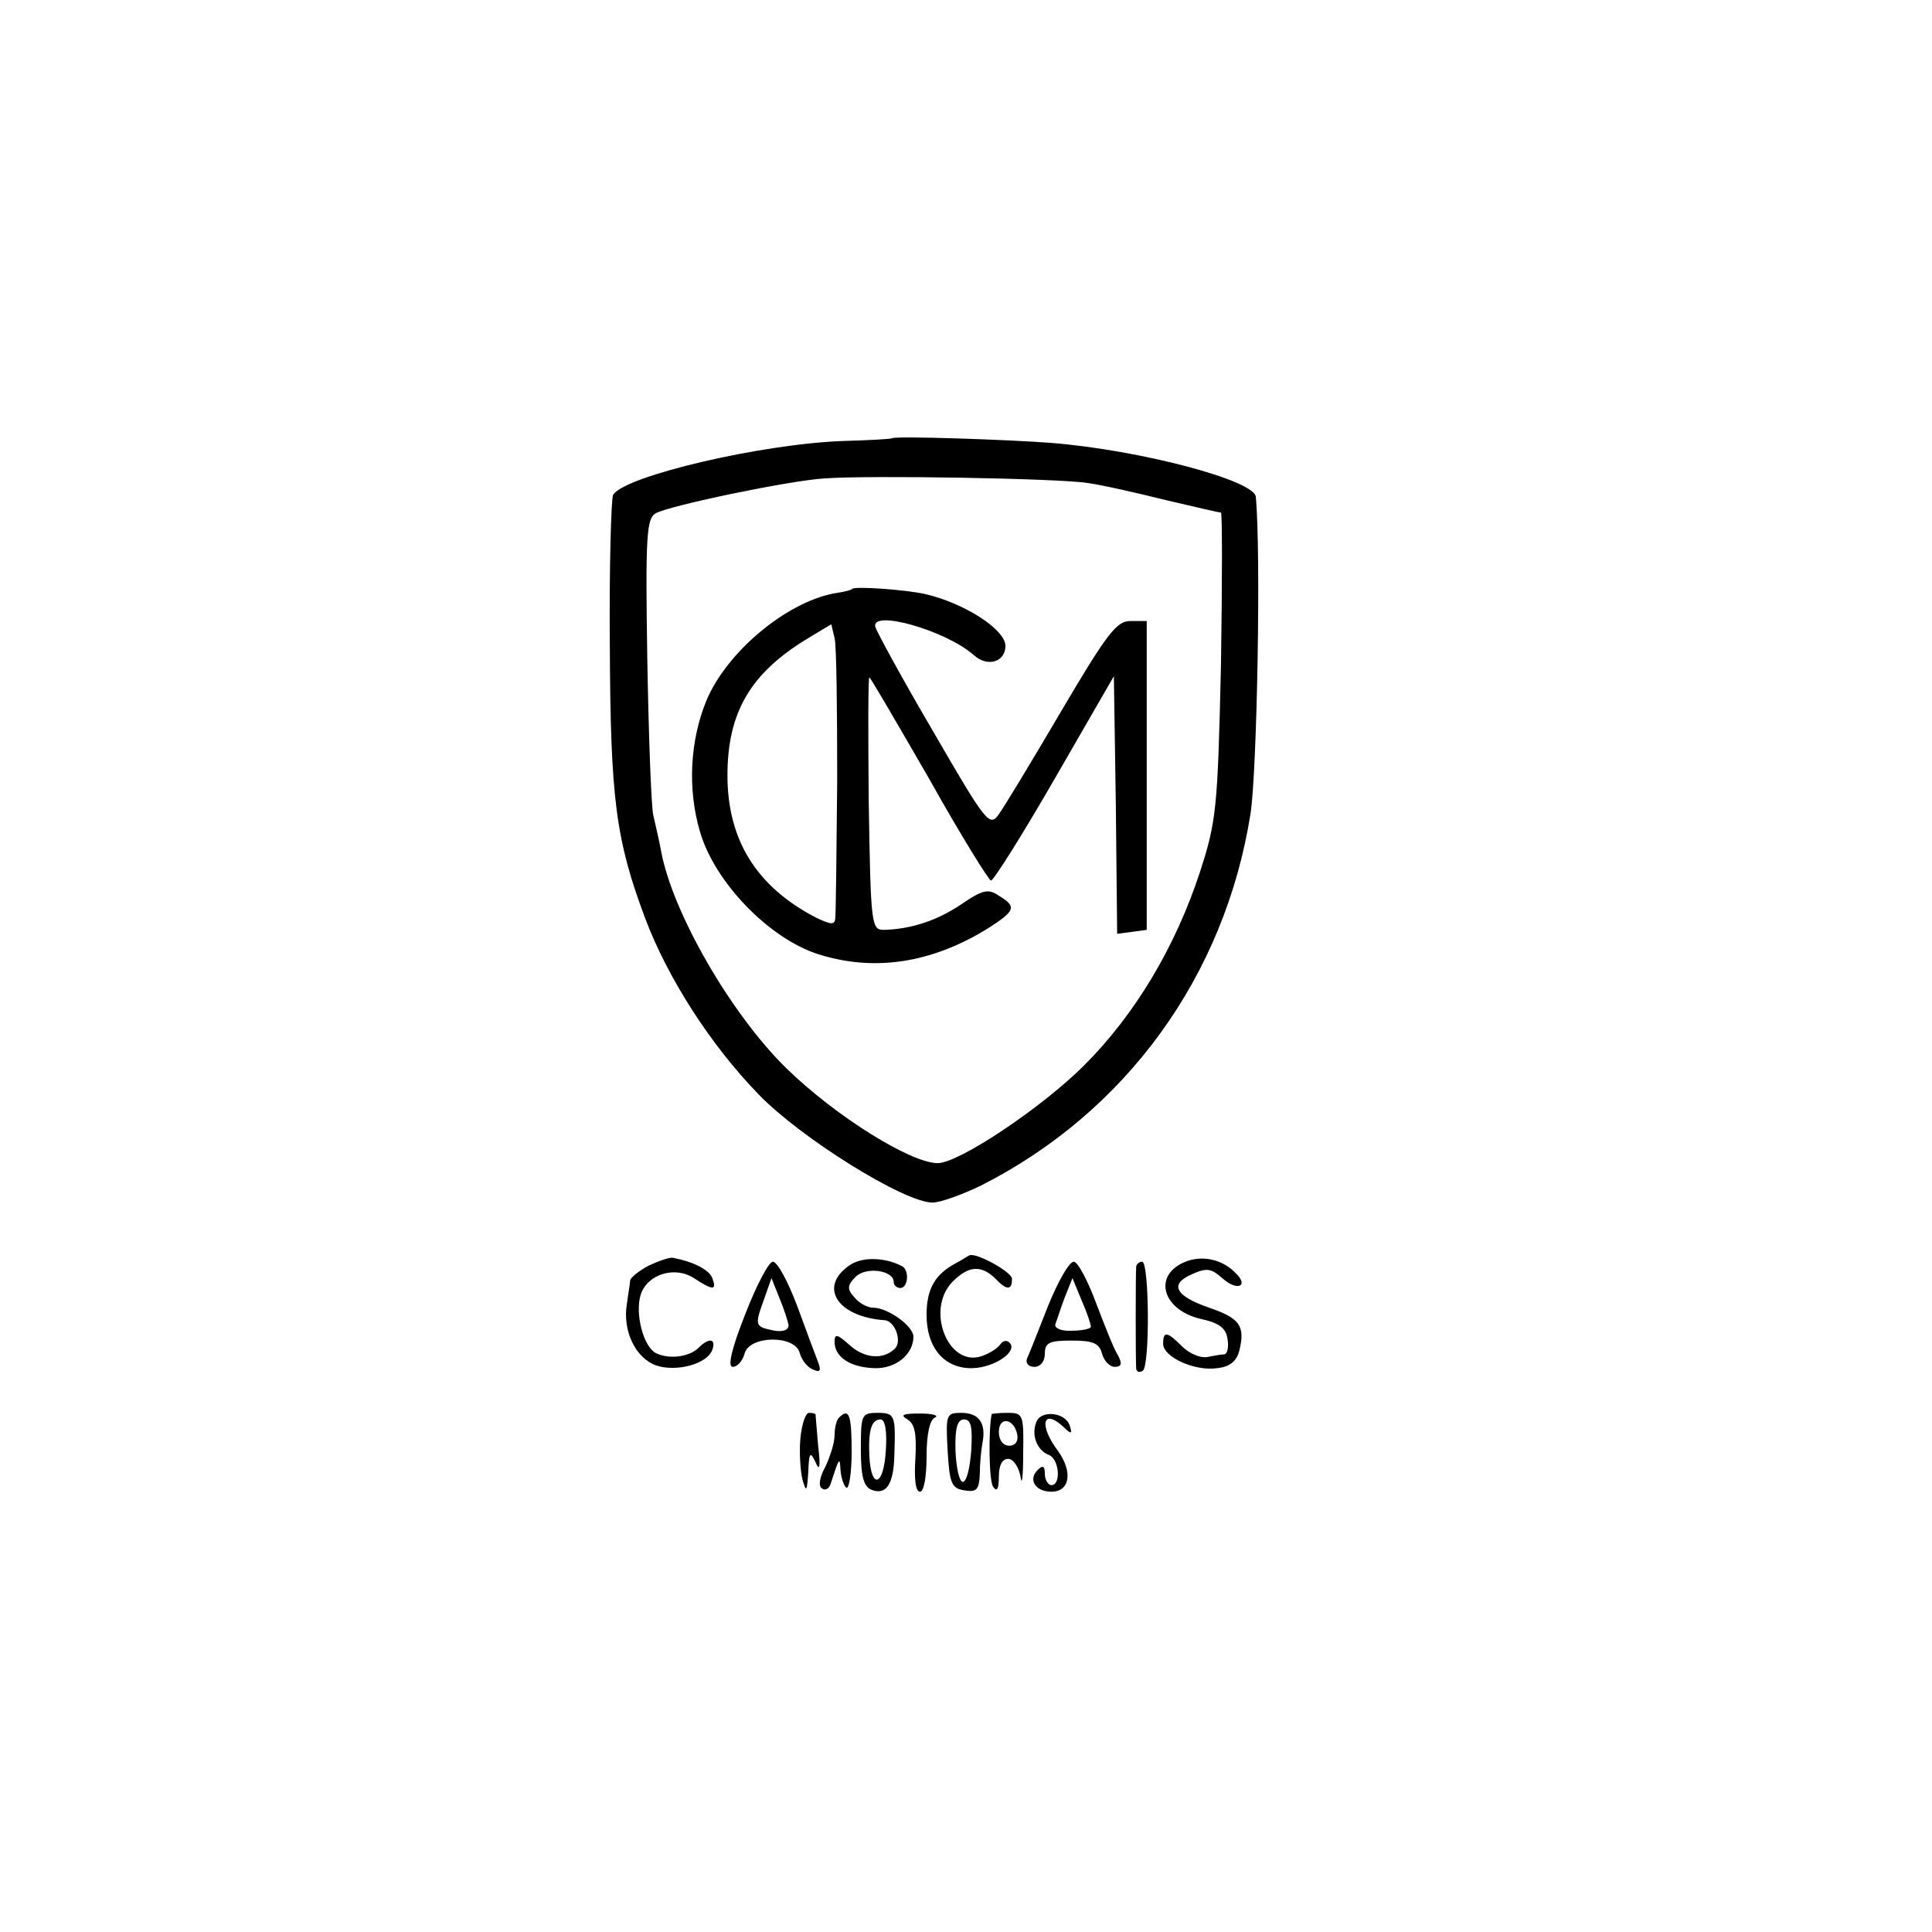 <?xml version="1.0" standalone="no"?>
<!DOCTYPE svg PUBLIC "-//W3C//DTD SVG 20010904//EN"
 "http://www.w3.org/TR/2001/REC-SVG-20010904/DTD/svg10.dtd">
<svg version="1.0" xmlns="http://www.w3.org/2000/svg"
 width="294pt" height="294pt" viewBox="0 0 294 294"
 preserveAspectRatio="xMidYMid meet">
<g transform="translate(0,294) scale(0.1,-0.1)"
fill="#000000" stroke="none">
<path d="M1357 2273 c-1 -1 -34 -3 -72 -4 -124 -4 -334 -53 -352 -82 -3 -6 -6
-110 -5 -231 1 -232 9 -294 54 -414 34 -90 99 -192 173 -268 64 -66 221 -164
264 -164 12 0 45 12 74 26 221 112 371 319 410 566 10 66 16 398 8 482 -2 25
-175 71 -311 82 -64 5 -240 11 -243 7z m298 -68 c22 -3 75 -15 119 -26 43 -10
81 -19 84 -19 2 0 2 -105 0 -232 -5 -219 -7 -238 -32 -315 -37 -113 -98 -216
-176 -294 -65 -65 -191 -149 -223 -149 -41 0 -155 71 -230 144 -85 83 -174
238 -191 331 -3 17 -9 41 -12 55 -3 14 -7 121 -9 238 -3 189 -1 213 13 221 22
12 205 50 257 53 69 5 358 0 400 -7z"/>
<path d="M1297 2044 c-1 -2 -14 -5 -28 -7 -73 -14 -163 -89 -194 -163 -25 -61
-29 -134 -10 -199 22 -77 105 -163 180 -187 85 -27 172 -14 258 39 42 27 45
33 17 50 -16 11 -25 9 -57 -13 -37 -25 -77 -38 -118 -39 -19 0 -20 7 -23 194
-1 107 -1 193 1 190 3 -2 44 -73 92 -156 47 -84 90 -153 93 -153 4 0 48 70 97
155 l90 156 3 -196 2 -196 23 3 22 3 0 235 0 235 -25 0 c-21 0 -36 -20 -105
-137 -44 -75 -87 -146 -95 -157 -14 -20 -19 -14 -100 126 -47 80 -86 152 -88
159 -7 27 107 -5 150 -43 21 -19 48 -10 48 14 0 25 -62 65 -122 79 -32 7 -106
12 -111 8z m-23 -292 c-1 -108 -2 -203 -3 -210 -1 -10 -7 -9 -30 2 -90 47
-134 118 -134 216 0 96 35 156 123 209 l35 21 5 -21 c3 -11 4 -109 4 -217z"/>
<path d="M987 1014 c-15 -8 -27 -18 -28 -22 0 -4 -3 -20 -5 -36 -7 -41 13 -83
45 -94 30 -10 77 2 85 24 6 17 -5 19 -21 3 -14 -14 -45 -18 -65 -8 -19 10 -32
60 -23 89 10 31 52 44 81 25 29 -19 35 -19 28 0 -5 13 -29 25 -60 31 -5 1 -22
-5 -37 -12z"/>
<path d="M1292 1014 c-47 -33 -17 -78 54 -83 16 -1 27 -32 16 -43 -18 -18 -47
-15 -69 5 -19 17 -23 18 -23 5 0 -23 24 -39 61 -40 32 -1 59 21 59 48 0 16
-39 44 -61 44 -9 0 -22 7 -29 16 -11 12 -11 18 2 31 16 16 58 10 58 -8 0 -5 5
-9 10 -9 12 0 14 27 3 33 -26 14 -62 15 -81 1z"/>
<path d="M1455 1018 c-32 -17 -45 -39 -45 -79 0 -50 27 -82 70 -81 34 1 70 26
56 39 -4 4 -10 3 -14 -3 -4 -6 -17 -14 -29 -18 -51 -16 -85 72 -43 114 24 24
43 25 64 5 18 -19 26 -19 26 -1 0 10 -52 39 -64 36 -1 0 -10 -6 -21 -12z"/>
<path d="M1804 1020 c-50 -20 -36 -73 23 -87 28 -6 39 -14 41 -31 2 -12 0 -22
-5 -23 -4 0 -16 -2 -26 -4 -10 -2 -27 5 -38 16 -23 23 -29 24 -29 4 0 -20 48
-42 82 -37 20 2 30 11 34 27 9 37 1 49 -46 65 -52 18 -61 36 -26 51 22 10 29
9 46 -6 23 -21 42 -12 19 9 -20 20 -50 26 -75 16z"/>
<path d="M1134 940 c-21 -53 -27 -80 -19 -80 7 0 15 9 18 20 7 28 77 29 84 1
3 -11 12 -22 20 -25 11 -5 13 -2 8 11 -4 10 -18 48 -32 86 -14 37 -30 67 -37
67 -6 0 -25 -36 -42 -80z m66 -17 c0 -7 -9 -10 -21 -8 -30 6 -31 7 -17 46 l12
34 12 -30 c7 -17 13 -35 14 -42z"/>
<path d="M1595 953 c-15 -38 -29 -74 -32 -80 -3 -7 2 -13 11 -13 9 0 16 8 16
20 0 17 7 20 41 20 32 0 42 -4 46 -20 3 -11 12 -20 19 -20 11 0 12 5 5 18 -6
9 -20 45 -33 79 -13 35 -28 63 -34 63 -7 0 -24 -30 -39 -67z m65 -32 c0 -3
-13 -6 -29 -6 -16 -1 -27 4 -25 10 2 5 8 24 14 40 l12 30 14 -34 c8 -18 14
-36 14 -40z"/>
<path d="M1729 1013 c-1 -10 -1 -145 0 -156 1 -5 5 -6 10 -3 11 7 10 166 -1
166 -4 0 -8 -3 -9 -7z"/>
<path d="M1218 751 c-2 -21 0 -49 3 -62 6 -21 7 -19 9 11 1 30 3 32 11 15 6
-15 8 -8 4 25 -2 25 -4 46 -4 48 -1 1 -5 2 -10 2 -5 0 -11 -17 -13 -39z"/>
<path d="M1277 783 c-4 -3 -7 -16 -7 -27 0 -12 -7 -33 -14 -48 -9 -16 -11 -30
-5 -33 5 -4 11 0 13 7 13 40 14 42 15 21 1 -12 5 -24 9 -27 4 -2 8 22 8 55 0
56 -4 67 -19 52z"/>
<path d="M1310 735 c0 -41 4 -57 16 -62 23 -9 34 9 35 53 2 61 1 64 -26 64
-24 0 -25 -3 -25 -55z m38 -2 c-3 -54 -22 -61 -25 -10 -2 40 3 57 17 57 7 0
10 -18 8 -47z"/>
<path d="M1381 780 c11 -7 14 -21 12 -59 -2 -31 0 -51 7 -51 6 0 10 23 10 54
0 34 5 56 13 59 6 3 -4 6 -23 6 -26 0 -31 -2 -19 -9z"/>
<path d="M1442 733 c3 -51 6 -58 26 -61 18 -3 22 1 23 25 0 15 2 36 4 47 6 30
-5 46 -32 46 -23 0 -24 -2 -21 -57z m36 0 c-2 -27 -7 -48 -13 -48 -5 0 -10 21
-11 48 -1 34 3 47 13 47 11 0 13 -12 11 -47z"/>
<path d="M1509 788 c-5 -26 -4 -100 2 -110 6 -9 9 -4 9 15 0 17 5 27 14 27 8
0 16 -12 19 -27 2 -16 4 0 4 35 1 59 0 62 -23 62 -13 0 -24 -1 -25 -2z m39
-31 c2 -10 -3 -17 -12 -17 -10 0 -16 9 -16 21 0 24 23 21 28 -4z"/>
<path d="M1577 776 c-8 -20 1 -43 19 -50 16 -6 19 -46 4 -46 -5 0 -10 8 -10
17 0 12 -3 14 -11 6 -15 -15 -3 -33 21 -33 28 0 33 30 10 62 -30 40 -23 66 9
36 11 -11 13 -10 9 2 -6 21 -44 25 -51 6z"/>
</g>
</svg>
